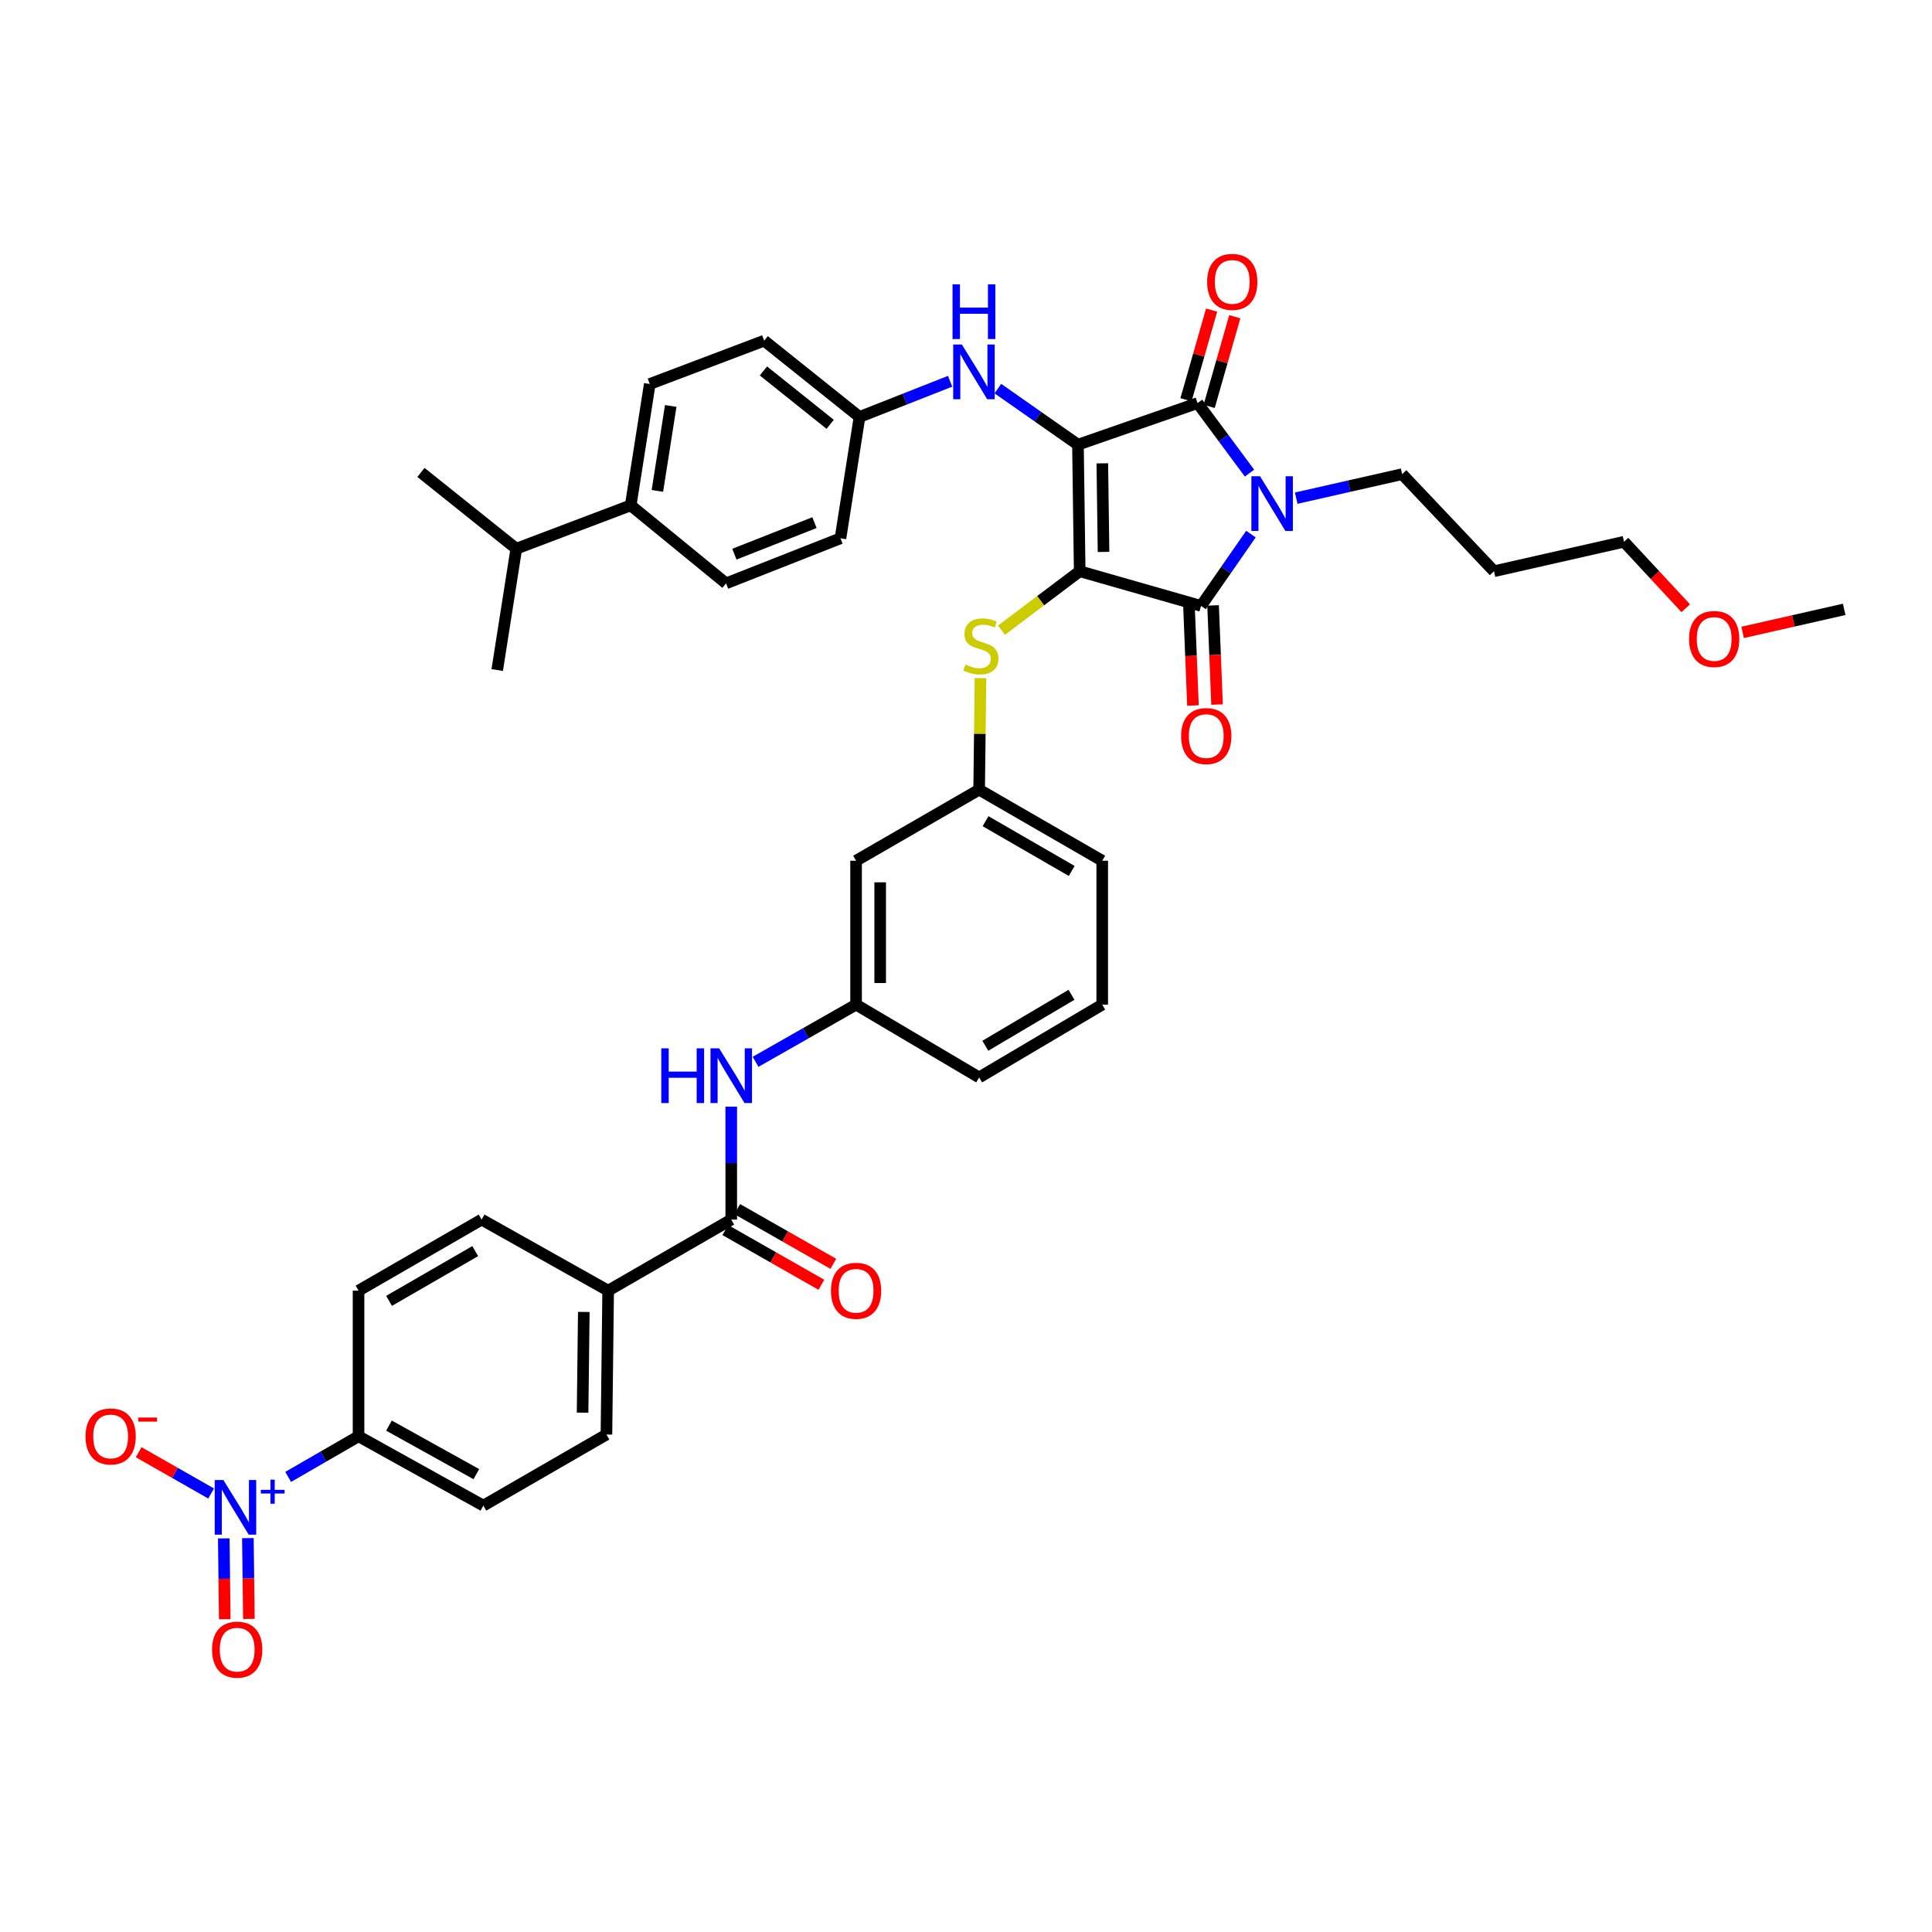 <?xml version='1.0' encoding='iso-8859-1'?>
<svg version='1.1' baseProfile='full'
              xmlns='http://www.w3.org/2000/svg'
                      xmlns:rdkit='http://www.rdkit.org/xml'
                      xmlns:xlink='http://www.w3.org/1999/xlink'
                  xml:space='preserve'
width='1000px' height='1000px' viewBox='0 0 1000 1000'>
<!-- END OF HEADER -->
<rect style='opacity:1.0;fill:#FFFFFF;stroke:none' width='1000' height='1000' x='0' y='0'> </rect>
<path class='bond-0' d='M 378.493,572.798 L 378.493,602.024' style='fill:none;fill-rule:evenodd;stroke:#0000FF;stroke-width:6px;stroke-linecap:butt;stroke-linejoin:miter;stroke-opacity:1' />
<path class='bond-0' d='M 378.493,602.024 L 378.493,631.251' style='fill:none;fill-rule:evenodd;stroke:#000000;stroke-width:6px;stroke-linecap:butt;stroke-linejoin:miter;stroke-opacity:1' />
<path class='bond-1' d='M 391.091,549.602 L 417.096,534.796' style='fill:none;fill-rule:evenodd;stroke:#0000FF;stroke-width:6px;stroke-linecap:butt;stroke-linejoin:miter;stroke-opacity:1' />
<path class='bond-1' d='M 417.096,534.796 L 443.102,519.989' style='fill:none;fill-rule:evenodd;stroke:#000000;stroke-width:6px;stroke-linecap:butt;stroke-linejoin:miter;stroke-opacity:1' />
<path class='bond-2' d='M 375.405,636.673 L 400.28,650.836' style='fill:none;fill-rule:evenodd;stroke:#000000;stroke-width:6px;stroke-linecap:butt;stroke-linejoin:miter;stroke-opacity:1' />
<path class='bond-2' d='M 400.28,650.836 L 425.156,665' style='fill:none;fill-rule:evenodd;stroke:#FF0000;stroke-width:6px;stroke-linecap:butt;stroke-linejoin:miter;stroke-opacity:1' />
<path class='bond-2' d='M 381.58,625.828 L 406.455,639.991' style='fill:none;fill-rule:evenodd;stroke:#000000;stroke-width:6px;stroke-linecap:butt;stroke-linejoin:miter;stroke-opacity:1' />
<path class='bond-2' d='M 406.455,639.991 L 431.33,654.155' style='fill:none;fill-rule:evenodd;stroke:#FF0000;stroke-width:6px;stroke-linecap:butt;stroke-linejoin:miter;stroke-opacity:1' />
<path class='bond-3' d='M 378.493,631.251 L 314.785,668.037' style='fill:none;fill-rule:evenodd;stroke:#000000;stroke-width:6px;stroke-linecap:butt;stroke-linejoin:miter;stroke-opacity:1' />
<path class='bond-4' d='M 558.849,295.67 L 557.948,230.167' style='fill:none;fill-rule:evenodd;stroke:#000000;stroke-width:6px;stroke-linecap:butt;stroke-linejoin:miter;stroke-opacity:1' />
<path class='bond-4' d='M 571.192,285.673 L 570.561,239.821' style='fill:none;fill-rule:evenodd;stroke:#000000;stroke-width:6px;stroke-linecap:butt;stroke-linejoin:miter;stroke-opacity:1' />
<path class='bond-5' d='M 558.849,295.67 L 621.655,313.613' style='fill:none;fill-rule:evenodd;stroke:#000000;stroke-width:6px;stroke-linecap:butt;stroke-linejoin:miter;stroke-opacity:1' />
<path class='bond-6' d='M 558.849,295.67 L 538.617,310.933' style='fill:none;fill-rule:evenodd;stroke:#000000;stroke-width:6px;stroke-linecap:butt;stroke-linejoin:miter;stroke-opacity:1' />
<path class='bond-6' d='M 538.617,310.933 L 518.385,326.195' style='fill:none;fill-rule:evenodd;stroke:#CCCC00;stroke-width:6px;stroke-linecap:butt;stroke-linejoin:miter;stroke-opacity:1' />
<path class='bond-7' d='M 557.948,230.167 L 619.86,208.633' style='fill:none;fill-rule:evenodd;stroke:#000000;stroke-width:6px;stroke-linecap:butt;stroke-linejoin:miter;stroke-opacity:1' />
<path class='bond-8' d='M 557.948,230.167 L 537.221,215.657' style='fill:none;fill-rule:evenodd;stroke:#000000;stroke-width:6px;stroke-linecap:butt;stroke-linejoin:miter;stroke-opacity:1' />
<path class='bond-8' d='M 537.221,215.657 L 516.495,201.148' style='fill:none;fill-rule:evenodd;stroke:#0000FF;stroke-width:6px;stroke-linecap:butt;stroke-linejoin:miter;stroke-opacity:1' />
<path class='bond-9' d='M 619.86,208.633 L 633.304,226.763' style='fill:none;fill-rule:evenodd;stroke:#000000;stroke-width:6px;stroke-linecap:butt;stroke-linejoin:miter;stroke-opacity:1' />
<path class='bond-9' d='M 633.304,226.763 L 646.748,244.893' style='fill:none;fill-rule:evenodd;stroke:#0000FF;stroke-width:6px;stroke-linecap:butt;stroke-linejoin:miter;stroke-opacity:1' />
<path class='bond-10' d='M 625.859,210.348 L 632.491,187.141' style='fill:none;fill-rule:evenodd;stroke:#000000;stroke-width:6px;stroke-linecap:butt;stroke-linejoin:miter;stroke-opacity:1' />
<path class='bond-10' d='M 632.491,187.141 L 639.124,163.934' style='fill:none;fill-rule:evenodd;stroke:#FF0000;stroke-width:6px;stroke-linecap:butt;stroke-linejoin:miter;stroke-opacity:1' />
<path class='bond-10' d='M 613.86,206.918 L 620.492,183.712' style='fill:none;fill-rule:evenodd;stroke:#000000;stroke-width:6px;stroke-linecap:butt;stroke-linejoin:miter;stroke-opacity:1' />
<path class='bond-10' d='M 620.492,183.712 L 627.125,160.505' style='fill:none;fill-rule:evenodd;stroke:#FF0000;stroke-width:6px;stroke-linecap:butt;stroke-linejoin:miter;stroke-opacity:1' />
<path class='bond-11' d='M 670.914,257.847 L 698.328,251.633' style='fill:none;fill-rule:evenodd;stroke:#0000FF;stroke-width:6px;stroke-linecap:butt;stroke-linejoin:miter;stroke-opacity:1' />
<path class='bond-11' d='M 698.328,251.633 L 725.741,245.42' style='fill:none;fill-rule:evenodd;stroke:#000000;stroke-width:6px;stroke-linecap:butt;stroke-linejoin:miter;stroke-opacity:1' />
<path class='bond-12' d='M 647.488,276.444 L 634.571,295.029' style='fill:none;fill-rule:evenodd;stroke:#0000FF;stroke-width:6px;stroke-linecap:butt;stroke-linejoin:miter;stroke-opacity:1' />
<path class='bond-12' d='M 634.571,295.029 L 621.655,313.613' style='fill:none;fill-rule:evenodd;stroke:#000000;stroke-width:6px;stroke-linecap:butt;stroke-linejoin:miter;stroke-opacity:1' />
<path class='bond-13' d='M 615.421,313.863 L 616.448,339.511' style='fill:none;fill-rule:evenodd;stroke:#000000;stroke-width:6px;stroke-linecap:butt;stroke-linejoin:miter;stroke-opacity:1' />
<path class='bond-13' d='M 616.448,339.511 L 617.476,365.158' style='fill:none;fill-rule:evenodd;stroke:#FF0000;stroke-width:6px;stroke-linecap:butt;stroke-linejoin:miter;stroke-opacity:1' />
<path class='bond-13' d='M 627.89,313.363 L 628.918,339.011' style='fill:none;fill-rule:evenodd;stroke:#000000;stroke-width:6px;stroke-linecap:butt;stroke-linejoin:miter;stroke-opacity:1' />
<path class='bond-13' d='M 628.918,339.011 L 629.946,364.658' style='fill:none;fill-rule:evenodd;stroke:#FF0000;stroke-width:6px;stroke-linecap:butt;stroke-linejoin:miter;stroke-opacity:1' />
<path class='bond-14' d='M 491.781,197.337 L 468.336,206.573' style='fill:none;fill-rule:evenodd;stroke:#0000FF;stroke-width:6px;stroke-linecap:butt;stroke-linejoin:miter;stroke-opacity:1' />
<path class='bond-14' d='M 468.336,206.573 L 444.89,215.809' style='fill:none;fill-rule:evenodd;stroke:#000000;stroke-width:6px;stroke-linecap:butt;stroke-linejoin:miter;stroke-opacity:1' />
<path class='bond-15' d='M 507.501,350.995 L 507.152,379.861' style='fill:none;fill-rule:evenodd;stroke:#CCCC00;stroke-width:6px;stroke-linecap:butt;stroke-linejoin:miter;stroke-opacity:1' />
<path class='bond-15' d='M 507.152,379.861 L 506.802,408.728' style='fill:none;fill-rule:evenodd;stroke:#000000;stroke-width:6px;stroke-linecap:butt;stroke-linejoin:miter;stroke-opacity:1' />
<path class='bond-16' d='M 570.51,445.514 L 506.802,408.728' style='fill:none;fill-rule:evenodd;stroke:#000000;stroke-width:6px;stroke-linecap:butt;stroke-linejoin:miter;stroke-opacity:1' />
<path class='bond-16' d='M 554.714,450.803 L 510.118,425.053' style='fill:none;fill-rule:evenodd;stroke:#000000;stroke-width:6px;stroke-linecap:butt;stroke-linejoin:miter;stroke-opacity:1' />
<path class='bond-17' d='M 570.51,445.514 L 570.51,519.989' style='fill:none;fill-rule:evenodd;stroke:#000000;stroke-width:6px;stroke-linecap:butt;stroke-linejoin:miter;stroke-opacity:1' />
<path class='bond-18' d='M 443.102,519.989 L 506.802,557.677' style='fill:none;fill-rule:evenodd;stroke:#000000;stroke-width:6px;stroke-linecap:butt;stroke-linejoin:miter;stroke-opacity:1' />
<path class='bond-19' d='M 443.102,519.989 L 443.102,445.514' style='fill:none;fill-rule:evenodd;stroke:#000000;stroke-width:6px;stroke-linecap:butt;stroke-linejoin:miter;stroke-opacity:1' />
<path class='bond-19' d='M 455.581,508.818 L 455.581,456.686' style='fill:none;fill-rule:evenodd;stroke:#000000;stroke-width:6px;stroke-linecap:butt;stroke-linejoin:miter;stroke-opacity:1' />
<path class='bond-20' d='M 506.802,408.728 L 443.102,445.514' style='fill:none;fill-rule:evenodd;stroke:#000000;stroke-width:6px;stroke-linecap:butt;stroke-linejoin:miter;stroke-opacity:1' />
<path class='bond-21' d='M 326.453,261.574 L 336.319,198.76' style='fill:none;fill-rule:evenodd;stroke:#000000;stroke-width:6px;stroke-linecap:butt;stroke-linejoin:miter;stroke-opacity:1' />
<path class='bond-21' d='M 340.261,254.088 L 347.167,210.119' style='fill:none;fill-rule:evenodd;stroke:#000000;stroke-width:6px;stroke-linecap:butt;stroke-linejoin:miter;stroke-opacity:1' />
<path class='bond-22' d='M 326.453,261.574 L 375.803,301.952' style='fill:none;fill-rule:evenodd;stroke:#000000;stroke-width:6px;stroke-linecap:butt;stroke-linejoin:miter;stroke-opacity:1' />
<path class='bond-23' d='M 326.453,261.574 L 267.231,284.002' style='fill:none;fill-rule:evenodd;stroke:#000000;stroke-width:6px;stroke-linecap:butt;stroke-linejoin:miter;stroke-opacity:1' />
<path class='bond-24' d='M 336.319,198.76 L 395.541,176.332' style='fill:none;fill-rule:evenodd;stroke:#000000;stroke-width:6px;stroke-linecap:butt;stroke-linejoin:miter;stroke-opacity:1' />
<path class='bond-25' d='M 375.803,301.952 L 435.025,278.622' style='fill:none;fill-rule:evenodd;stroke:#000000;stroke-width:6px;stroke-linecap:butt;stroke-linejoin:miter;stroke-opacity:1' />
<path class='bond-25' d='M 380.112,286.841 L 421.567,270.51' style='fill:none;fill-rule:evenodd;stroke:#000000;stroke-width:6px;stroke-linecap:butt;stroke-linejoin:miter;stroke-opacity:1' />
<path class='bond-26' d='M 773.295,295.67 L 725.741,245.42' style='fill:none;fill-rule:evenodd;stroke:#000000;stroke-width:6px;stroke-linecap:butt;stroke-linejoin:miter;stroke-opacity:1' />
<path class='bond-27' d='M 773.295,295.67 L 840.594,280.418' style='fill:none;fill-rule:evenodd;stroke:#000000;stroke-width:6px;stroke-linecap:butt;stroke-linejoin:miter;stroke-opacity:1' />
<path class='bond-28' d='M 872.539,314.817 L 856.567,297.617' style='fill:none;fill-rule:evenodd;stroke:#FF0000;stroke-width:6px;stroke-linecap:butt;stroke-linejoin:miter;stroke-opacity:1' />
<path class='bond-28' d='M 856.567,297.617 L 840.594,280.418' style='fill:none;fill-rule:evenodd;stroke:#000000;stroke-width:6px;stroke-linecap:butt;stroke-linejoin:miter;stroke-opacity:1' />
<path class='bond-29' d='M 901.978,327.324 L 928.262,321.366' style='fill:none;fill-rule:evenodd;stroke:#FF0000;stroke-width:6px;stroke-linecap:butt;stroke-linejoin:miter;stroke-opacity:1' />
<path class='bond-29' d='M 928.262,321.366 L 954.545,315.409' style='fill:none;fill-rule:evenodd;stroke:#000000;stroke-width:6px;stroke-linecap:butt;stroke-linejoin:miter;stroke-opacity:1' />
<path class='bond-30' d='M 444.89,215.809 L 435.025,278.622' style='fill:none;fill-rule:evenodd;stroke:#000000;stroke-width:6px;stroke-linecap:butt;stroke-linejoin:miter;stroke-opacity:1' />
<path class='bond-31' d='M 444.89,215.809 L 395.541,176.332' style='fill:none;fill-rule:evenodd;stroke:#000000;stroke-width:6px;stroke-linecap:butt;stroke-linejoin:miter;stroke-opacity:1' />
<path class='bond-31' d='M 429.692,219.632 L 395.148,191.998' style='fill:none;fill-rule:evenodd;stroke:#000000;stroke-width:6px;stroke-linecap:butt;stroke-linejoin:miter;stroke-opacity:1' />
<path class='bond-32' d='M 267.231,284.002 L 217.882,244.525' style='fill:none;fill-rule:evenodd;stroke:#000000;stroke-width:6px;stroke-linecap:butt;stroke-linejoin:miter;stroke-opacity:1' />
<path class='bond-33' d='M 267.231,284.002 L 257.358,346.815' style='fill:none;fill-rule:evenodd;stroke:#000000;stroke-width:6px;stroke-linecap:butt;stroke-linejoin:miter;stroke-opacity:1' />
<path class='bond-34' d='M 570.51,519.989 L 506.802,557.677' style='fill:none;fill-rule:evenodd;stroke:#000000;stroke-width:6px;stroke-linecap:butt;stroke-linejoin:miter;stroke-opacity:1' />
<path class='bond-34' d='M 554.6,514.901 L 510.005,541.283' style='fill:none;fill-rule:evenodd;stroke:#000000;stroke-width:6px;stroke-linecap:butt;stroke-linejoin:miter;stroke-opacity:1' />
<path class='bond-35' d='M 149.157,764.446 L 167.369,753.929' style='fill:none;fill-rule:evenodd;stroke:#0000FF;stroke-width:6px;stroke-linecap:butt;stroke-linejoin:miter;stroke-opacity:1' />
<path class='bond-35' d='M 167.369,753.929 L 185.581,743.413' style='fill:none;fill-rule:evenodd;stroke:#000000;stroke-width:6px;stroke-linecap:butt;stroke-linejoin:miter;stroke-opacity:1' />
<path class='bond-36' d='M 109.274,773.026 L 90.521,762.347' style='fill:none;fill-rule:evenodd;stroke:#0000FF;stroke-width:6px;stroke-linecap:butt;stroke-linejoin:miter;stroke-opacity:1' />
<path class='bond-36' d='M 90.521,762.347 L 71.767,751.668' style='fill:none;fill-rule:evenodd;stroke:#FF0000;stroke-width:6px;stroke-linecap:butt;stroke-linejoin:miter;stroke-opacity:1' />
<path class='bond-37' d='M 115.828,796.275 L 116.082,817.183' style='fill:none;fill-rule:evenodd;stroke:#0000FF;stroke-width:6px;stroke-linecap:butt;stroke-linejoin:miter;stroke-opacity:1' />
<path class='bond-37' d='M 116.082,817.183 L 116.336,838.09' style='fill:none;fill-rule:evenodd;stroke:#FF0000;stroke-width:6px;stroke-linecap:butt;stroke-linejoin:miter;stroke-opacity:1' />
<path class='bond-37' d='M 128.307,796.124 L 128.561,817.031' style='fill:none;fill-rule:evenodd;stroke:#0000FF;stroke-width:6px;stroke-linecap:butt;stroke-linejoin:miter;stroke-opacity:1' />
<path class='bond-37' d='M 128.561,817.031 L 128.815,837.938' style='fill:none;fill-rule:evenodd;stroke:#FF0000;stroke-width:6px;stroke-linecap:butt;stroke-linejoin:miter;stroke-opacity:1' />
<path class='bond-38' d='M 185.581,743.413 L 250.183,779.306' style='fill:none;fill-rule:evenodd;stroke:#000000;stroke-width:6px;stroke-linecap:butt;stroke-linejoin:miter;stroke-opacity:1' />
<path class='bond-38' d='M 201.332,737.888 L 246.553,763.013' style='fill:none;fill-rule:evenodd;stroke:#000000;stroke-width:6px;stroke-linecap:butt;stroke-linejoin:miter;stroke-opacity:1' />
<path class='bond-39' d='M 185.581,743.413 L 185.581,668.037' style='fill:none;fill-rule:evenodd;stroke:#000000;stroke-width:6px;stroke-linecap:butt;stroke-linejoin:miter;stroke-opacity:1' />
<path class='bond-40' d='M 314.785,668.037 L 249.288,631.251' style='fill:none;fill-rule:evenodd;stroke:#000000;stroke-width:6px;stroke-linecap:butt;stroke-linejoin:miter;stroke-opacity:1' />
<path class='bond-41' d='M 314.785,668.037 L 313.89,742.512' style='fill:none;fill-rule:evenodd;stroke:#000000;stroke-width:6px;stroke-linecap:butt;stroke-linejoin:miter;stroke-opacity:1' />
<path class='bond-41' d='M 302.172,679.059 L 301.546,731.191' style='fill:none;fill-rule:evenodd;stroke:#000000;stroke-width:6px;stroke-linecap:butt;stroke-linejoin:miter;stroke-opacity:1' />
<path class='bond-42' d='M 250.183,779.306 L 313.89,742.512' style='fill:none;fill-rule:evenodd;stroke:#000000;stroke-width:6px;stroke-linecap:butt;stroke-linejoin:miter;stroke-opacity:1' />
<path class='bond-43' d='M 185.581,668.037 L 249.288,631.251' style='fill:none;fill-rule:evenodd;stroke:#000000;stroke-width:6px;stroke-linecap:butt;stroke-linejoin:miter;stroke-opacity:1' />
<path class='bond-43' d='M 201.377,673.326 L 245.973,647.576' style='fill:none;fill-rule:evenodd;stroke:#000000;stroke-width:6px;stroke-linecap:butt;stroke-linejoin:miter;stroke-opacity:1' />
<path  class='atom-0' d='M 342.273 542.616
L 346.113 542.616
L 346.113 554.656
L 360.593 554.656
L 360.593 542.616
L 364.433 542.616
L 364.433 570.936
L 360.593 570.936
L 360.593 557.856
L 346.113 557.856
L 346.113 570.936
L 342.273 570.936
L 342.273 542.616
' fill='#0000FF'/>
<path  class='atom-0' d='M 372.233 542.616
L 381.513 557.616
Q 382.433 559.096, 383.913 561.776
Q 385.393 564.456, 385.473 564.616
L 385.473 542.616
L 389.233 542.616
L 389.233 570.936
L 385.353 570.936
L 375.393 554.536
Q 374.233 552.616, 372.993 550.416
Q 371.793 548.216, 371.433 547.536
L 371.433 570.936
L 367.753 570.936
L 367.753 542.616
L 372.233 542.616
' fill='#0000FF'/>
<path  class='atom-2' d='M 430.102 668.117
Q 430.102 661.317, 433.462 657.517
Q 436.822 653.717, 443.102 653.717
Q 449.382 653.717, 452.742 657.517
Q 456.102 661.317, 456.102 668.117
Q 456.102 674.997, 452.702 678.917
Q 449.302 682.797, 443.102 682.797
Q 436.862 682.797, 433.462 678.917
Q 430.102 675.037, 430.102 668.117
M 443.102 679.597
Q 447.422 679.597, 449.742 676.717
Q 452.102 673.797, 452.102 668.117
Q 452.102 662.557, 449.742 659.757
Q 447.422 656.917, 443.102 656.917
Q 438.782 656.917, 436.422 659.717
Q 434.102 662.517, 434.102 668.117
Q 434.102 673.837, 436.422 676.717
Q 438.782 679.597, 443.102 679.597
' fill='#FF0000'/>
<path  class='atom-6' d='M 652.189 246.512
L 661.469 261.512
Q 662.389 262.992, 663.869 265.672
Q 665.349 268.352, 665.429 268.512
L 665.429 246.512
L 669.189 246.512
L 669.189 274.832
L 665.309 274.832
L 655.349 258.432
Q 654.189 256.512, 652.949 254.312
Q 651.749 252.112, 651.389 251.432
L 651.389 274.832
L 647.709 274.832
L 647.709 246.512
L 652.189 246.512
' fill='#0000FF'/>
<path  class='atom-8' d='M 497.852 178.319
L 507.132 193.319
Q 508.052 194.799, 509.532 197.479
Q 511.012 200.159, 511.092 200.319
L 511.092 178.319
L 514.852 178.319
L 514.852 206.639
L 510.972 206.639
L 501.012 190.239
Q 499.852 188.319, 498.612 186.119
Q 497.412 183.919, 497.052 183.239
L 497.052 206.639
L 493.372 206.639
L 493.372 178.319
L 497.852 178.319
' fill='#0000FF'/>
<path  class='atom-8' d='M 493.032 147.167
L 496.872 147.167
L 496.872 159.207
L 511.352 159.207
L 511.352 147.167
L 515.192 147.167
L 515.192 175.487
L 511.352 175.487
L 511.352 162.407
L 496.872 162.407
L 496.872 175.487
L 493.032 175.487
L 493.032 147.167
' fill='#0000FF'/>
<path  class='atom-9' d='M 499.704 343.973
Q 500.024 344.093, 501.344 344.653
Q 502.664 345.213, 504.104 345.573
Q 505.584 345.893, 507.024 345.893
Q 509.704 345.893, 511.264 344.613
Q 512.824 343.293, 512.824 341.013
Q 512.824 339.453, 512.024 338.493
Q 511.264 337.533, 510.064 337.013
Q 508.864 336.493, 506.864 335.893
Q 504.344 335.133, 502.824 334.413
Q 501.344 333.693, 500.264 332.173
Q 499.224 330.653, 499.224 328.093
Q 499.224 324.533, 501.624 322.333
Q 504.064 320.133, 508.864 320.133
Q 512.144 320.133, 515.864 321.693
L 514.944 324.773
Q 511.544 323.373, 508.984 323.373
Q 506.224 323.373, 504.704 324.533
Q 503.184 325.653, 503.224 327.613
Q 503.224 329.133, 503.984 330.053
Q 504.784 330.973, 505.904 331.493
Q 507.064 332.013, 508.984 332.613
Q 511.544 333.413, 513.064 334.213
Q 514.584 335.013, 515.664 336.653
Q 516.784 338.253, 516.784 341.013
Q 516.784 344.933, 514.144 347.053
Q 511.544 349.133, 507.184 349.133
Q 504.664 349.133, 502.744 348.573
Q 500.864 348.053, 498.624 347.133
L 499.704 343.973
' fill='#CCCC00'/>
<path  class='atom-10' d='M 611.352 380.992
Q 611.352 374.192, 614.712 370.392
Q 618.072 366.592, 624.352 366.592
Q 630.632 366.592, 633.992 370.392
Q 637.352 374.192, 637.352 380.992
Q 637.352 387.872, 633.952 391.792
Q 630.552 395.672, 624.352 395.672
Q 618.112 395.672, 614.712 391.792
Q 611.352 387.912, 611.352 380.992
M 624.352 392.472
Q 628.672 392.472, 630.992 389.592
Q 633.352 386.672, 633.352 380.992
Q 633.352 375.432, 630.992 372.632
Q 628.672 369.792, 624.352 369.792
Q 620.032 369.792, 617.672 372.592
Q 615.352 375.392, 615.352 380.992
Q 615.352 386.712, 617.672 389.592
Q 620.032 392.472, 624.352 392.472
' fill='#FF0000'/>
<path  class='atom-11' d='M 624.809 145.906
Q 624.809 139.106, 628.169 135.306
Q 631.529 131.506, 637.809 131.506
Q 644.089 131.506, 647.449 135.306
Q 650.809 139.106, 650.809 145.906
Q 650.809 152.786, 647.409 156.706
Q 644.009 160.586, 637.809 160.586
Q 631.569 160.586, 628.169 156.706
Q 624.809 152.826, 624.809 145.906
M 637.809 157.386
Q 642.129 157.386, 644.449 154.506
Q 646.809 151.586, 646.809 145.906
Q 646.809 140.346, 644.449 137.546
Q 642.129 134.706, 637.809 134.706
Q 633.489 134.706, 631.129 137.506
Q 628.809 140.306, 628.809 145.906
Q 628.809 151.626, 631.129 154.506
Q 633.489 157.386, 637.809 157.386
' fill='#FF0000'/>
<path  class='atom-19' d='M 874.253 330.741
Q 874.253 323.941, 877.613 320.141
Q 880.973 316.341, 887.253 316.341
Q 893.533 316.341, 896.893 320.141
Q 900.253 323.941, 900.253 330.741
Q 900.253 337.621, 896.853 341.541
Q 893.453 345.421, 887.253 345.421
Q 881.013 345.421, 877.613 341.541
Q 874.253 337.661, 874.253 330.741
M 887.253 342.221
Q 891.573 342.221, 893.893 339.341
Q 896.253 336.421, 896.253 330.741
Q 896.253 325.181, 893.893 322.381
Q 891.573 319.541, 887.253 319.541
Q 882.933 319.541, 880.573 322.341
Q 878.253 325.141, 878.253 330.741
Q 878.253 336.461, 880.573 339.341
Q 882.933 342.221, 887.253 342.221
' fill='#FF0000'/>
<path  class='atom-32' d='M 115.613 766.04
L 124.893 781.04
Q 125.813 782.52, 127.293 785.2
Q 128.773 787.88, 128.853 788.04
L 128.853 766.04
L 132.613 766.04
L 132.613 794.36
L 128.733 794.36
L 118.773 777.96
Q 117.613 776.04, 116.373 773.84
Q 115.173 771.64, 114.813 770.96
L 114.813 794.36
L 111.133 794.36
L 111.133 766.04
L 115.613 766.04
' fill='#0000FF'/>
<path  class='atom-32' d='M 134.989 771.145
L 139.978 771.145
L 139.978 765.891
L 142.196 765.891
L 142.196 771.145
L 147.318 771.145
L 147.318 773.046
L 142.196 773.046
L 142.196 778.326
L 139.978 778.326
L 139.978 773.046
L 134.989 773.046
L 134.989 771.145
' fill='#0000FF'/>
<path  class='atom-34' d='M 44.271 743.493
Q 44.271 736.693, 47.631 732.893
Q 50.991 729.093, 57.271 729.093
Q 63.551 729.093, 66.911 732.893
Q 70.271 736.693, 70.271 743.493
Q 70.271 750.373, 66.871 754.293
Q 63.471 758.173, 57.271 758.173
Q 51.031 758.173, 47.631 754.293
Q 44.271 750.413, 44.271 743.493
M 57.271 754.973
Q 61.591 754.973, 63.911 752.093
Q 66.271 749.173, 66.271 743.493
Q 66.271 737.933, 63.911 735.133
Q 61.591 732.293, 57.271 732.293
Q 52.951 732.293, 50.591 735.093
Q 48.271 737.893, 48.271 743.493
Q 48.271 749.213, 50.591 752.093
Q 52.951 754.973, 57.271 754.973
' fill='#FF0000'/>
<path  class='atom-34' d='M 71.591 733.716
L 81.28 733.716
L 81.28 735.828
L 71.591 735.828
L 71.591 733.716
' fill='#FF0000'/>
<path  class='atom-35' d='M 109.767 853.854
Q 109.767 847.054, 113.127 843.254
Q 116.487 839.454, 122.767 839.454
Q 129.047 839.454, 132.407 843.254
Q 135.767 847.054, 135.767 853.854
Q 135.767 860.734, 132.367 864.654
Q 128.967 868.534, 122.767 868.534
Q 116.527 868.534, 113.127 864.654
Q 109.767 860.774, 109.767 853.854
M 122.767 865.334
Q 127.087 865.334, 129.407 862.454
Q 131.767 859.534, 131.767 853.854
Q 131.767 848.294, 129.407 845.494
Q 127.087 842.654, 122.767 842.654
Q 118.447 842.654, 116.087 845.454
Q 113.767 848.254, 113.767 853.854
Q 113.767 859.574, 116.087 862.454
Q 118.447 865.334, 122.767 865.334
' fill='#FF0000'/>
</svg>
